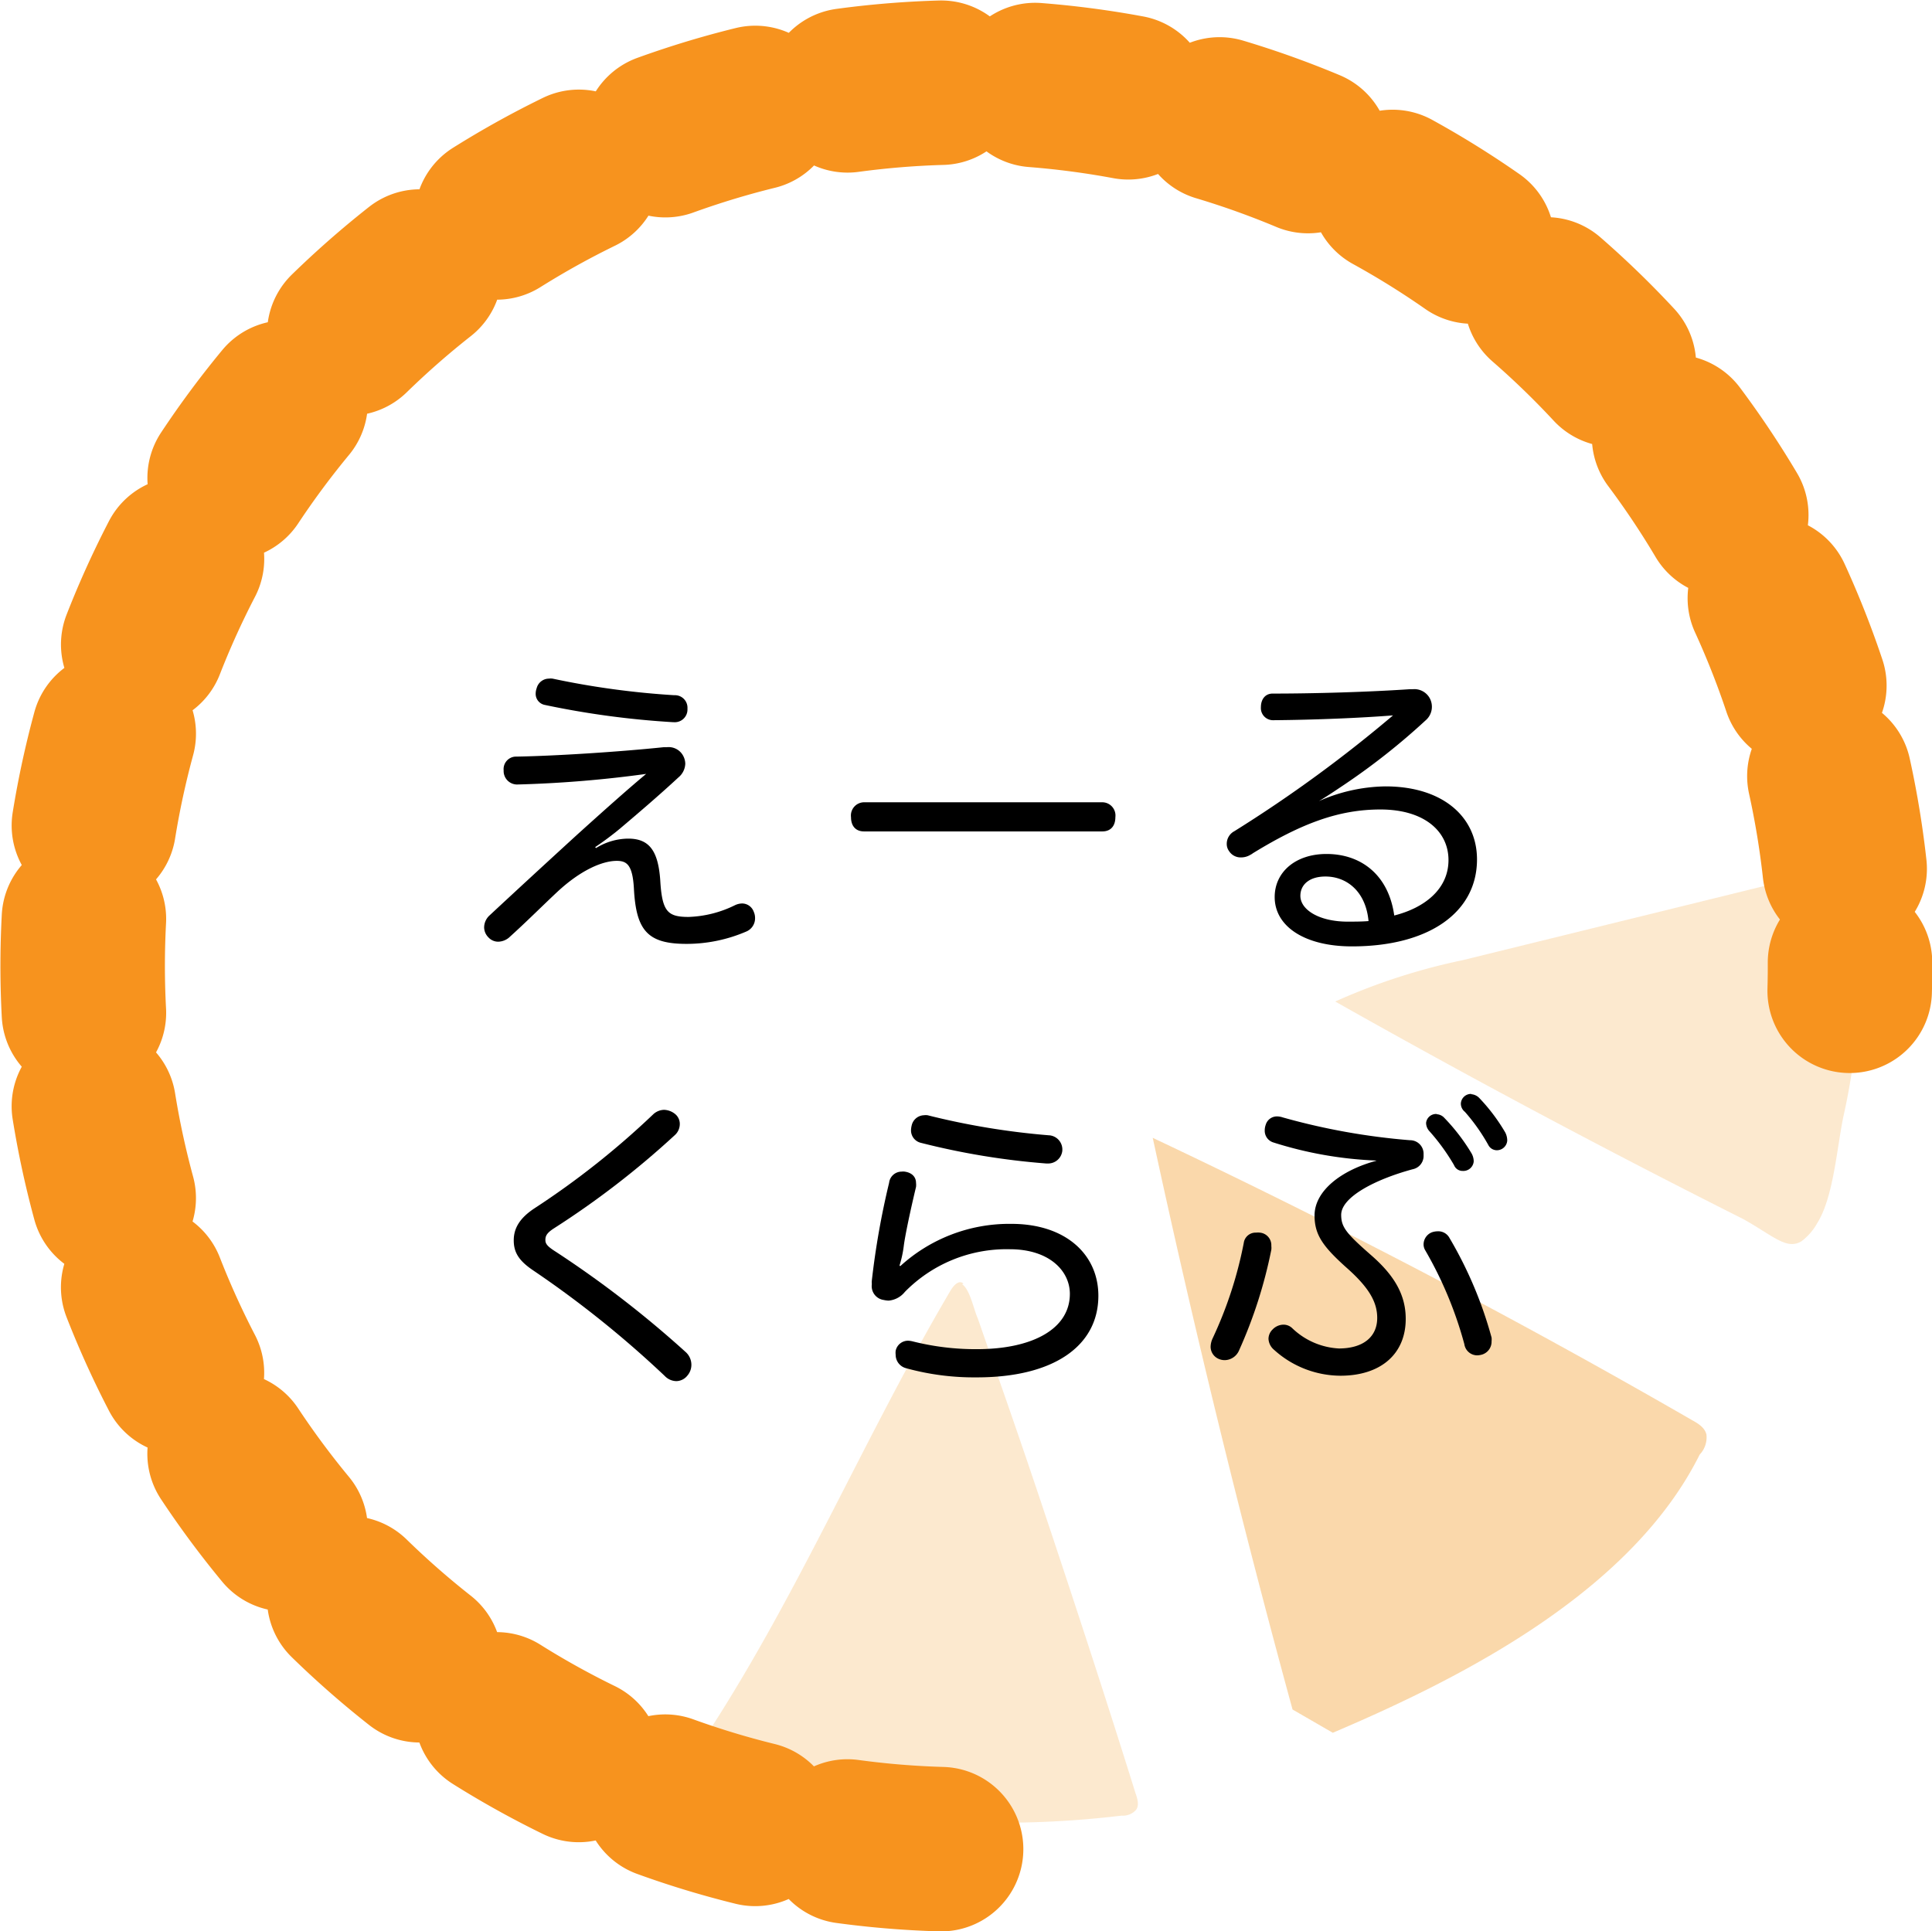 <svg xmlns="http://www.w3.org/2000/svg" width="246.66" height="246.61" viewBox="0 0 246.66 246.61"><title>menu4</title><path d="M170.16,221.25c16.89-7.18,38.16-18.12,46.84-35.52a3.18,3.18,0,0,0,.86-2.57c-.21-.86-1-1.37-1.82-1.82Q182.52,162,147.58,145.48h0l-.41-.2q7.94,36.75,17.85,73" fill="#f18900" opacity="0.33"/><path d="M230,158.49a7.35,7.35,0,0,0,2-2.3c2.16-3.43,2.54-10.06,3.43-14a82.63,82.63,0,0,0,1.41-27.07c-.24-1.51-.72-3.43-2.2-3.74a4.37,4.37,0,0,0-2.27,0l-45.63,11.22a78.91,78.91,0,0,0-16.27,5.28q25.71,14.52,52.06,27.76C226.37,157.77,228.08,159.65,230,158.49Z" fill="#f18900" opacity="0.19"/><path d="M123,163.9c-.43-.41-1.06-.15-1.77,1.1-10.72,18.24-19,37.88-30.47,55.67-1,1.6-2,3.78-.78,5.2,2.85,3.25,9.32,3.52,13.32,4.4a126.34,126.34,0,0,0,39.9,1.56,2.25,2.25,0,0,0,1.77-.66c.53-.55.26-1.48,0-2.21-3.62-11.61-7.41-23.19-11.25-34.72q-2.88-8.66-5.89-17.28l-3-8.63c-.5-1.09-1-3.71-2-4.35Z" fill="#f18900" opacity="0.19"/><path d="M120.15,236.11a112.82,112.82,0,1,1,116-109.6" fill="none" stroke="#f7931e" stroke-linecap="round" stroke-miterlimit="10" stroke-width="21" stroke-dasharray="12"/><path d="M76.07,108.42a7.82,7.82,0,0,1,4.12-1.24c2.51,0,3.72,1.32,4,5.16.23,4.08.95,4.84,3.71,4.84a14.47,14.47,0,0,0,6-1.52,2.15,2.15,0,0,1,.84-.2,1.49,1.49,0,0,1,1.4,1,1.86,1.86,0,0,1,.16.76,1.73,1.73,0,0,1-1.08,1.64,19.18,19.18,0,0,1-7.56,1.56c-4.92,0-6.35-1.64-6.63-7-.17-3-.92-3.6-2.28-3.6-1.92,0-4.72,1.24-7.68,4-1.88,1.76-4,3.88-6,5.68a2.12,2.12,0,0,1-1.44.64,1.58,1.58,0,0,1-1.2-.52,1.73,1.73,0,0,1-.52-1.2,2,2,0,0,1,.68-1.48c2.92-2.72,7.08-6.56,11.24-10.36,3.32-3,6.68-6,9-7.91A149,149,0,0,1,66,100.07a1.62,1.62,0,0,1-1.6-1.64v-.08a1.5,1.5,0,0,1,1.36-1.64c5.08-.08,13.16-.6,18.95-1.2h.4a2,2,0,0,1,2,1,2.14,2.14,0,0,1,.28,1,2.28,2.28,0,0,1-.84,1.68c-2.4,2.23-5.07,4.51-7.43,6.51a38.44,38.44,0,0,1-3.28,2.44Zm10-19.55a1.5,1.5,0,0,1,1.6,1.56v.2A1.52,1.52,0,0,1,86,92.11h-.11a110.72,110.72,0,0,1-16.32-2.2,1.34,1.34,0,0,1-1.08-1.36,2,2,0,0,1,.12-.64,1.53,1.53,0,0,1,1.48-1.16,1.79,1.79,0,0,1,.44,0A105.67,105.67,0,0,0,86.1,88.87Z" stroke="#000" stroke-miterlimit="10" stroke-width="0.2"/><path d="M110.31,106.06c-1,0-1.56-.64-1.56-1.72a1.59,1.59,0,0,1,1.6-1.8H140.7a1.59,1.59,0,0,1,1.6,1.8c0,1.08-.56,1.72-1.56,1.72Z" stroke="#000" stroke-miterlimit="10" stroke-width="0.2"/><path d="M168,102.58a21.51,21.51,0,0,1,8.88-2.07c7.19,0,11.59,3.79,11.59,9.23,0,6.72-6.12,11-15.87,11-5.92,0-9.76-2.48-9.76-6.2,0-3.12,2.6-5.4,6.52-5.4,4.32,0,7.87,2.6,8.56,7.88,4.07-1,7.11-3.48,7.11-7.2s-3.12-6.56-8.79-6.56c-5.32,0-10.16,1.76-16.72,5.84a2.18,2.18,0,0,1-1.08.28,1.65,1.65,0,0,1-1.44-.76,1.44,1.44,0,0,1-.28-.88,1.72,1.72,0,0,1,.92-1.52,172.26,172.26,0,0,0,20.51-15c-4.35.36-10.47.6-15.59.64a1.45,1.45,0,0,1-1.48-1.56c0-.92.48-1.64,1.4-1.64,5.4,0,12.23-.2,17.55-.56h.36a2.14,2.14,0,0,1,2,1,2.19,2.19,0,0,1-.44,2.8,85.82,85.82,0,0,1-10.43,8.24c-1.12.75-2.48,1.67-3.6,2.31Zm1.2,9.24c-2.08,0-3.28,1.08-3.28,2.56,0,1.84,2.4,3.36,6,3.4,1,0,2,0,2.91-.08C174.51,113.78,172,111.82,169.23,111.82Z" stroke="#000" stroke-miterlimit="10" stroke-width="0.2"/><path d="M86.69,143.54a1.82,1.82,0,0,1-.64,1.36,110.64,110.64,0,0,1-15.4,11.87c-.92.6-1.12,1-1.12,1.56s.32.92,1.4,1.6a133.51,133.51,0,0,1,16.52,12.76,2.09,2.09,0,0,1,.72,1.56,2,2,0,0,1-.48,1.32,1.74,1.74,0,0,1-1.36.68,2,2,0,0,1-1.4-.64,132.48,132.48,0,0,0-16.8-13.48c-1.84-1.24-2.44-2.28-2.44-3.76s.72-2.76,2.6-4a105.51,105.51,0,0,0,15.16-12,2,2,0,0,1,1.32-.56,2.24,2.24,0,0,1,1.32.48A1.53,1.53,0,0,1,86.69,143.54Z" stroke="#000" stroke-miterlimit="10" stroke-width="0.2"/><path d="M114.93,161.81a20.55,20.55,0,0,1,14.2-5.44c6.84,0,11,3.84,11,9.08,0,6.36-5.68,10.32-15.4,10.32a32.46,32.46,0,0,1-9-1.16,1.67,1.67,0,0,1-1.28-1.64,2,2,0,0,1,0-.48,1.51,1.51,0,0,1,1.48-1.2,2.7,2.7,0,0,1,.56.08,33,33,0,0,0,8.2,1c7.36,0,12-2.72,12-7.16,0-3-2.68-5.8-7.76-5.8a18.28,18.28,0,0,0-13.48,5.48,2.88,2.88,0,0,1-2,1.08,3.09,3.09,0,0,1-.6-.08,1.68,1.68,0,0,1-1.44-1.92,2.11,2.11,0,0,1,0-.48,102.11,102.11,0,0,1,2.2-12.44,1.51,1.51,0,0,1,1.52-1.35,1.11,1.11,0,0,1,.36,0c.84.12,1.36.6,1.36,1.35a2,2,0,0,1,0,.49c-.72,3-1.4,6.23-1.56,7.51a13.92,13.92,0,0,1-.56,2.56Zm19-16.75a1.72,1.72,0,0,1,1.6,1.64v.2a1.72,1.72,0,0,1-1.8,1.56h-.16a94.08,94.08,0,0,1-16-2.64,1.53,1.53,0,0,1-1.16-1.52,2.7,2.7,0,0,1,.08-.56,1.56,1.56,0,0,1,1.48-1.24,1.64,1.64,0,0,1,.44,0A95.29,95.29,0,0,0,133.89,145.06Z" stroke="#000" stroke-miterlimit="10" stroke-width="0.2"/><path d="M162.21,159.09a2,2,0,0,1,0,.48,59.71,59.71,0,0,1-4.12,12.84,1.93,1.93,0,0,1-1.68,1.16,1.79,1.79,0,0,1-.8-.16,1.59,1.59,0,0,1-.95-1.44,2.56,2.56,0,0,1,.23-1,51.73,51.73,0,0,0,4-12.24,1.42,1.42,0,0,1,1.48-1.24,2,2,0,0,1,.48,0A1.51,1.51,0,0,1,162.21,159.09Zm13.6-11a49.54,49.54,0,0,1-13.24-2.32,1.46,1.46,0,0,1-1-1.44,2,2,0,0,1,.12-.68,1.39,1.39,0,0,1,1.36-1,2.22,2.22,0,0,1,.68.12,85.08,85.08,0,0,0,16.28,2.92,1.62,1.62,0,0,1,1.64,1.64v.2a1.63,1.63,0,0,1-1.32,1.67c-4.76,1.29-9.2,3.56-9.2,5.92,0,1.64.72,2.48,3.92,5.28,2.92,2.56,4.32,5,4.32,8,0,4.48-3.2,7.16-8.24,7.16a12.61,12.61,0,0,1-8.4-3.28,1.86,1.86,0,0,1-.68-1.32,1.58,1.58,0,0,1,.48-1.12,1.86,1.86,0,0,1,1.32-.6,1.51,1.51,0,0,1,1.08.44,9.38,9.38,0,0,0,6,2.6c3.16,0,5-1.52,5-4,0-2-1-3.84-3.76-6.32-3.2-2.84-4.24-4.32-4.24-6.76,0-3.08,3.36-5.71,7.88-6.91Zm14.52,23.19a1.62,1.62,0,0,1-1.2,1.6,2.75,2.75,0,0,1-.52.08,1.57,1.57,0,0,1-1.56-1.36,49.69,49.69,0,0,0-5-12,1.36,1.36,0,0,1-.2-.76,1.57,1.57,0,0,1,1-1.4,2.22,2.22,0,0,1,.68-.12,1.52,1.52,0,0,1,1.44.8,51.65,51.65,0,0,1,5.36,12.68A2,2,0,0,1,190.33,171.25Zm-7-28.91a1.31,1.31,0,0,1,1,.44,24.82,24.82,0,0,1,3.44,4.48,2,2,0,0,1,.28,1,1.23,1.23,0,0,1-1.32,1.12,1.06,1.06,0,0,1-1-.68,26.36,26.36,0,0,0-3.16-4.36,1.48,1.48,0,0,1-.4-1A1.18,1.18,0,0,1,183.33,142.34Zm4.4-2.56a1.49,1.49,0,0,1,1.08.48,23.48,23.48,0,0,1,3.28,4.36,2.16,2.16,0,0,1,.24,1,1.23,1.23,0,0,1-1.24,1.12,1.13,1.13,0,0,1-1-.64,24.28,24.28,0,0,0-3-4.24,1.23,1.23,0,0,1-.48-1A1.2,1.2,0,0,1,187.73,139.78Z" stroke="#000" stroke-miterlimit="10" stroke-width="0.2"/></svg>